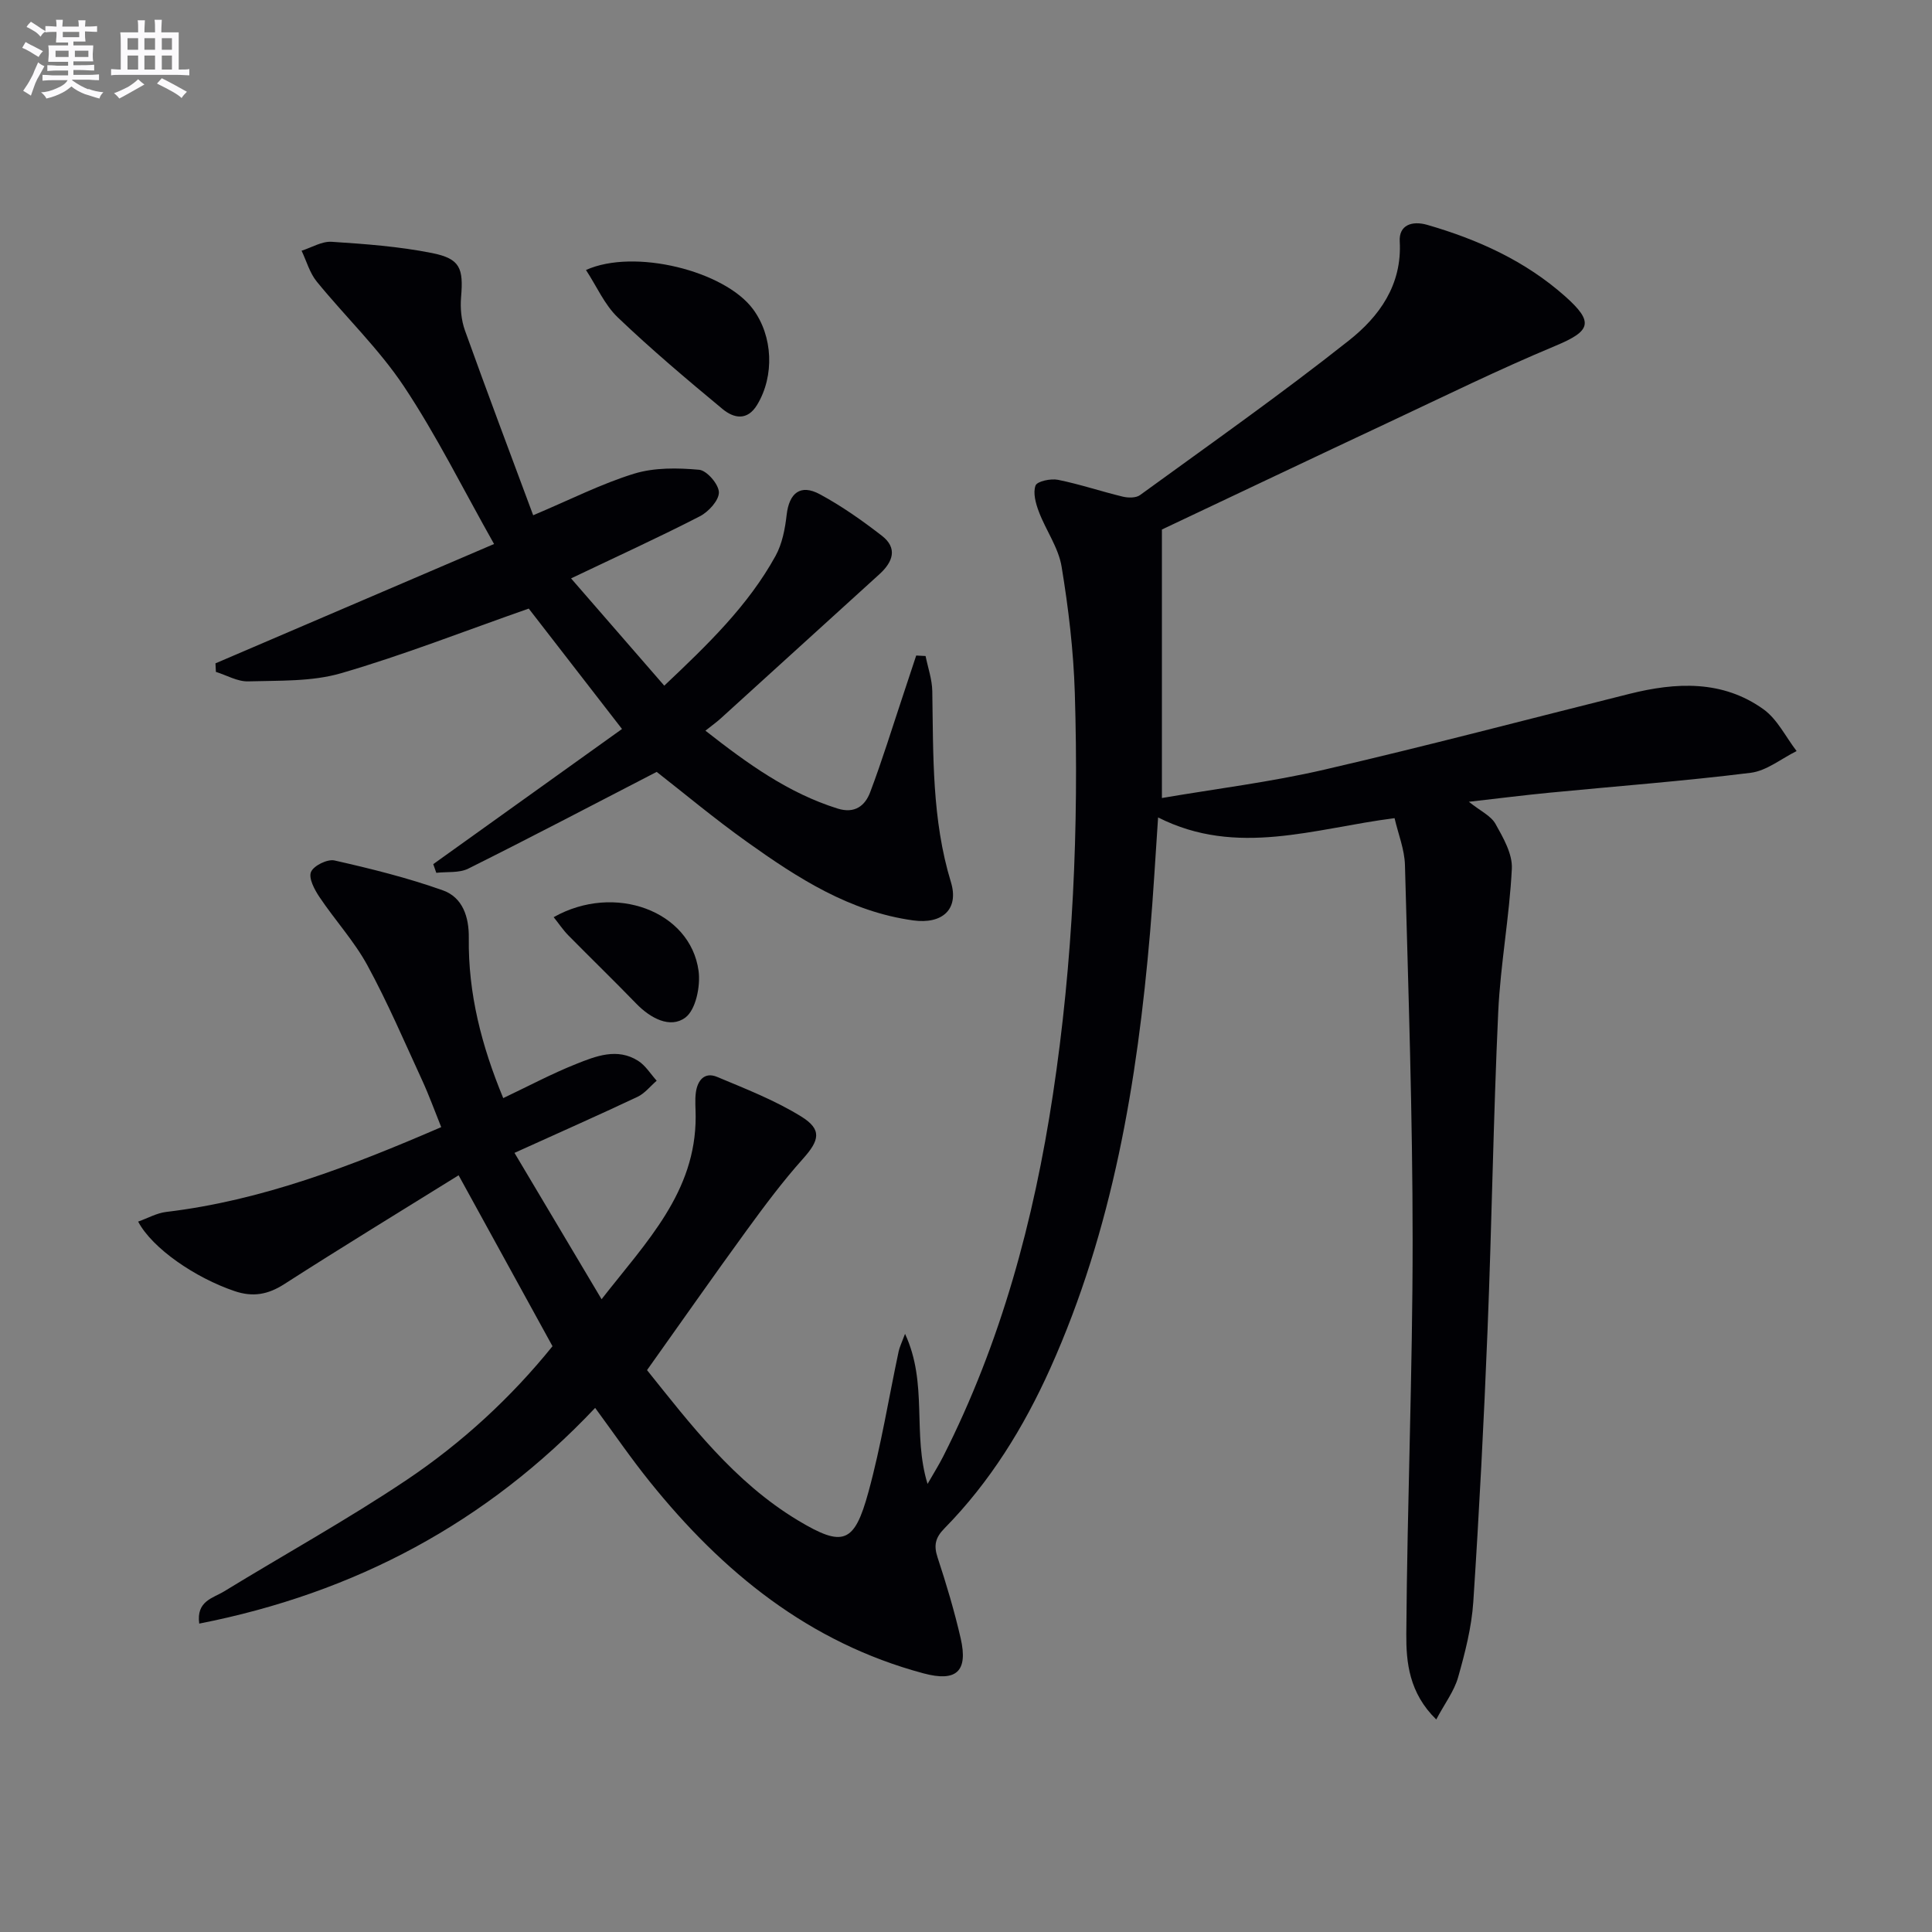 <svg enable-background="new 0 0 400 400" viewBox="0 0 400 400" xmlns="http://www.w3.org/2000/svg"><rect x="0" y="0" width="400" height="400" fill="#808080" stroke="none"/><g fill="#010105"><path d="m123.22 291.49c-22.44 23.77-49.75 38.33-81.97 44.66-.65-4.69 2.86-5.27 5.13-6.66 12.61-7.72 25.59-14.89 37.86-23.12 11.46-7.69 21.62-17.08 30.15-27.65-6.51-11.86-12.82-23.34-19.44-35.39-11.89 7.39-24.08 14.82-36.09 22.53-3.39 2.18-6.51 2.73-10.29 1.45-8.08-2.73-17.01-8.8-19.97-14.39 2-.71 3.85-1.77 5.8-2 19.85-2.37 38.21-9.46 56.95-17.56-1.36-3.37-2.52-6.59-3.94-9.68-3.68-7.99-7.15-16.12-11.35-23.83-2.74-5.02-6.72-9.35-9.92-14.13-1.03-1.53-2.29-3.91-1.75-5.19.55-1.31 3.4-2.71 4.87-2.38 7.56 1.71 15.14 3.59 22.44 6.19 4.07 1.45 5.42 5.47 5.36 9.87-.15 11.47 2.64 22.31 7.13 33.14 5.21-2.47 10.02-5.04 15.06-7.05 4.11-1.64 8.54-3.42 12.88-.66 1.53.97 2.57 2.72 3.83 4.11-1.31 1.13-2.46 2.62-3.97 3.34-8.22 3.87-16.53 7.55-25.47 11.6 6.13 10.3 11.79 19.81 18.03 30.3 9.32-11.94 19.51-22.15 19.48-37.82 0-1.67-.18-3.36.04-4.99.34-2.47 1.77-4.32 4.4-3.22 5.92 2.48 11.98 4.84 17.41 8.2 4.39 2.71 3.76 4.96.35 8.77-4.19 4.68-7.97 9.76-11.68 14.85-6.83 9.38-13.48 18.9-20.59 28.89 8.86 11.03 18.02 23.17 31.28 31.13 9.33 5.6 11.65 4.76 14.56-5.89 2.62-9.57 4.19-19.42 6.26-29.14.19-.88.61-1.71 1.32-3.61 4.79 10.31 1.47 20.67 4.66 31.07 1.27-2.22 2.33-3.9 3.23-5.67 11.99-23.65 18.78-48.87 22.73-74.98 4.17-27.55 5.37-55.27 4.53-83.07-.27-8.76-1.31-17.55-2.74-26.21-.65-3.93-3.25-7.5-4.7-11.34-.65-1.71-1.26-3.91-.69-5.44.33-.89 3.16-1.48 4.65-1.18 4.51.91 8.91 2.4 13.39 3.48 1.12.27 2.74.3 3.58-.31 14.51-10.55 29.19-20.88 43.25-32.01 6.25-4.94 11.04-11.47 10.53-20.53-.19-3.37 2.53-4.32 5.68-3.42 10.5 3.03 20.31 7.47 28.55 14.79 6.09 5.41 5.31 7.21-2.04 10.28-11.63 4.85-22.96 10.42-34.38 15.78-15.63 7.33-31.22 14.75-47.05 22.23v55.59c11.17-1.91 22.51-3.3 33.57-5.86 21.17-4.89 42.18-10.45 63.25-15.71 9.64-2.41 19.24-2.88 27.72 3.19 2.88 2.06 4.61 5.73 6.87 8.66-3.16 1.56-6.21 4.09-9.51 4.5-13.84 1.72-27.77 2.77-41.65 4.12-5.28.51-10.54 1.18-16.7 1.88 2.36 1.89 4.56 2.88 5.51 4.57 1.61 2.87 3.55 6.23 3.39 9.29-.49 9.91-2.36 19.76-2.82 29.67-1.01 21.94-1.33 43.91-2.21 65.86-.75 18.77-1.72 37.53-2.95 56.27-.35 5.25-1.7 10.5-3.14 15.59-.81 2.87-2.76 5.42-4.53 8.75-5.63-5.5-6.24-11.83-6.2-17.71.19-27.12 1.31-54.24 1.31-81.36 0-25.95-.89-51.9-1.59-77.85-.09-3.22-1.39-6.4-2.15-9.69-16.59 2.1-32.62 8.11-48.96-.15-.56 8.19-.99 15.95-1.65 23.69-2.66 31.09-7.76 61.63-20.67 90.37-5.49 12.22-12.46 23.51-21.89 33.11-1.91 1.94-2.28 3.51-1.44 6.06 1.82 5.51 3.48 11.09 4.78 16.74 1.57 6.87-.92 9.06-7.7 7.24-23.7-6.35-41.63-20.97-56.66-39.67-3.88-4.81-7.36-9.9-11.32-15.29z"/><path d="m109.47 126c-13.45 4.71-25.97 9.64-38.84 13.38-6.07 1.77-12.8 1.5-19.24 1.69-2.21.07-4.46-1.27-6.69-1.96-.03-.59-.06-1.18-.09-1.77 18.9-8.09 37.8-16.19 57.68-24.71-6.45-11.43-11.9-22.47-18.66-32.63-5.18-7.78-12.1-14.4-18.05-21.7-1.46-1.79-2.12-4.24-3.14-6.39 2.08-.66 4.2-1.98 6.23-1.85 6.94.45 13.93.97 20.73 2.32 5.89 1.17 6.57 3.14 6.06 9.16-.19 2.26.04 4.74.8 6.87 4.58 12.76 9.36 25.44 14.13 38.27 7.8-3.29 14.18-6.55 20.93-8.62 4.2-1.28 8.99-1.2 13.43-.8 1.6.15 4.06 3.01 4.09 4.67.02 1.67-2.15 4.04-3.94 4.96-8.41 4.33-17.03 8.26-26.67 12.86 6.55 7.54 12.78 14.7 19.3 22.21 8.96-8.47 17.34-16.53 23.03-26.85 1.39-2.52 1.98-5.62 2.31-8.53.52-4.5 2.84-6.42 6.85-4.26 4.52 2.43 8.78 5.44 12.85 8.59 3.33 2.57 2.3 5.43-.48 7.96-10.97 9.96-21.92 19.94-32.89 29.89-.86.78-1.81 1.45-3.15 2.52 8.8 6.9 17.19 12.93 27.36 16.12 3.56 1.12 5.7-.58 6.75-3.38 2.51-6.64 4.59-13.43 6.84-20.17.9-2.71 1.79-5.42 2.69-8.13.65.03 1.29.07 1.94.1.49 2.43 1.35 4.84 1.39 7.28.22 13.29-.1 26.57 3.86 39.54 1.71 5.61-1.78 8.75-7.81 7.92-13.15-1.81-23.93-8.77-34.38-16.23-6.75-4.81-13.13-10.15-18.73-14.52-13.36 6.9-26.11 13.6-39.01 20.03-1.88.94-4.4.61-6.62.87-.21-.6-.42-1.2-.63-1.8 12.84-9.19 25.68-18.39 39.08-27.98-7.19-9.26-13.56-17.5-19.31-24.93z"/><path d="m121.32 55.9c10.01-4.52 28.7.18 34.57 8.09 4.16 5.6 4.48 13.82.89 19.79-2.07 3.45-4.9 2.8-7.19.9-7.39-6.13-14.75-12.34-21.69-18.97-2.74-2.62-4.36-6.43-6.58-9.81z"/><path d="m114.63 189.89c12.61-7.12 28.31-1.28 30 11.11.43 3.17-.57 8.08-2.75 9.69-3.13 2.31-7.21.13-10.13-2.88-4.63-4.78-9.41-9.41-14.08-14.15-1.11-1.13-2-2.48-3.04-3.77z"/></g><path d="m6.8 9.5c.6.3 1.3.7 2.1 1.1-.4.4-.7.8-.9 1.2-.7-.4-1.3-.8-1.8-1.1s-1.1-.6-1.6-.8c.2-.4.5-.8.7-1.2.4.2.8.5 1.5.8zm.9 6.9c-.3.6-.5 1.1-.7 1.7s-.4 1.1-.6 1.7c-.6-.4-1.1-.7-1.6-1 .7-1 1.2-1.8 1.5-2.4.3-.5.6-1.1.8-1.7.3-.6.5-1.2.8-1.8.3.3.8.6 1.3.8-.7 1.3-1.2 2.2-1.5 2.7zm.1-11c.4.3 1 .7 1.7 1.1-.5.2-.8.6-1.1 1.1-.5-.6-1-1-1.4-1.2s-.9-.6-1.5-.8c.2-.4.5-.7.9-1.1.5.3.9.6 1.4.9zm10.5 13c1 .4 2 .6 3.1.7-.4.4-.7.8-.8 1.3-.9-.2-1.9-.6-3-.9-1-.4-2-.9-2.8-1.6-.5.4-1.1.9-1.9 1.3s-1.9.9-3.3 1.2c-.1-.3-.5-.8-1.1-1.3 1 0 2.1-.3 3.2-.8 1.2-.5 1.9-1 2.3-1.7h-3.2c-.4 0-1 0-2 .1v-1.2c1 0 1.7.1 2 .1h3.3v-1h-2.3c-.2 0-.9 0-2 .1v-1.2c1.2 0 1.9.1 2 .1h2.3v-.8h-4.1c0-.7.1-1.2.1-1.6 0-.5 0-1.1-.1-1.8h4.1v-.6h-2.5c0-.6.1-1.1.1-1.6v-.6h-.5c-.4 0-1 0-1.8.1v-1.3c1.2 0 1.9.1 2.1.1h.2c0-.3 0-.8-.1-1.4h1.4c0 .6-.1 1-.1 1.4h3.4c0-.4 0-.8-.1-1.3h1.5c0 .4-.1.9-.1 1.3.7 0 1.5 0 2.5-.1v1.2c-1 0-1.8-.1-2.5-.1v.6c0 .3 0 .8.1 1.5h-2.5v.8h4.1c0 .7-.1 1.3-.1 1.8s0 1 .1 1.5h-4.1v.8h1.4c.8 0 1.8 0 2.9-.1v1.2c-1 0-1.9-.1-2.8-.1h-1.5v1h3.2c.3 0 1 0 2.1-.1v1.2c-1.1 0-1.8-.1-2.1-.1h-3.4l-.1.1c1.4 1 2.4 1.5 3.4 1.9zm-4.1-6.6v-1.3h-2.7v1.3zm2.2-4.1v-1.1h-3.4v1.1zm1.9 4.1v-1.3h-2.8v1.3z" fill="#fbfafc"/><path d="m37 6.7v2.3 5.4c1 0 1.8 0 2.2-.1v1.3c-.6 0-1.5-.1-2.5-.1h-11.9c-.7 0-1.3 0-1.8.1v-1.3c.5 0 1.1.1 2 .1v-5.2c0-1 0-1.8-.1-2.5h3.7c0-1.3 0-2.1-.1-2.5h1.5c0 .4-.1 1.3-.1 2.5h2.2c0-1.2 0-2.1-.1-2.6h1.5c0 .4-.1 1.3-.1 2.6zm-12.3 13.7c-.3-.4-.7-.8-1.1-1.1 1.1-.4 2.1-.9 2.9-1.3.8-.5 1.5-1 2.1-1.6.4.4.9.8 1.3 1.1-2.5 1.4-4.2 2.4-5.2 2.9zm3.9-10.1v-2.4h-2.2v2.4zm0 4.1v-2.9h-2.2v2.9zm3.5-4.1v-2.4h-2.2v2.4zm0 4.1v-2.9h-2.2v2.9zm.4 2.9 1-1.1c.6.3 1.4.7 2.5 1.3s2 1.1 2.7 1.5c-.4.4-.8.8-1.1 1.3-.8-.8-2.5-1.7-5.1-3zm3.1-7v-2.4h-2.1v2.4zm0 4.1v-2.9h-2.1v2.9z" fill="#fbfafc"/></svg>
